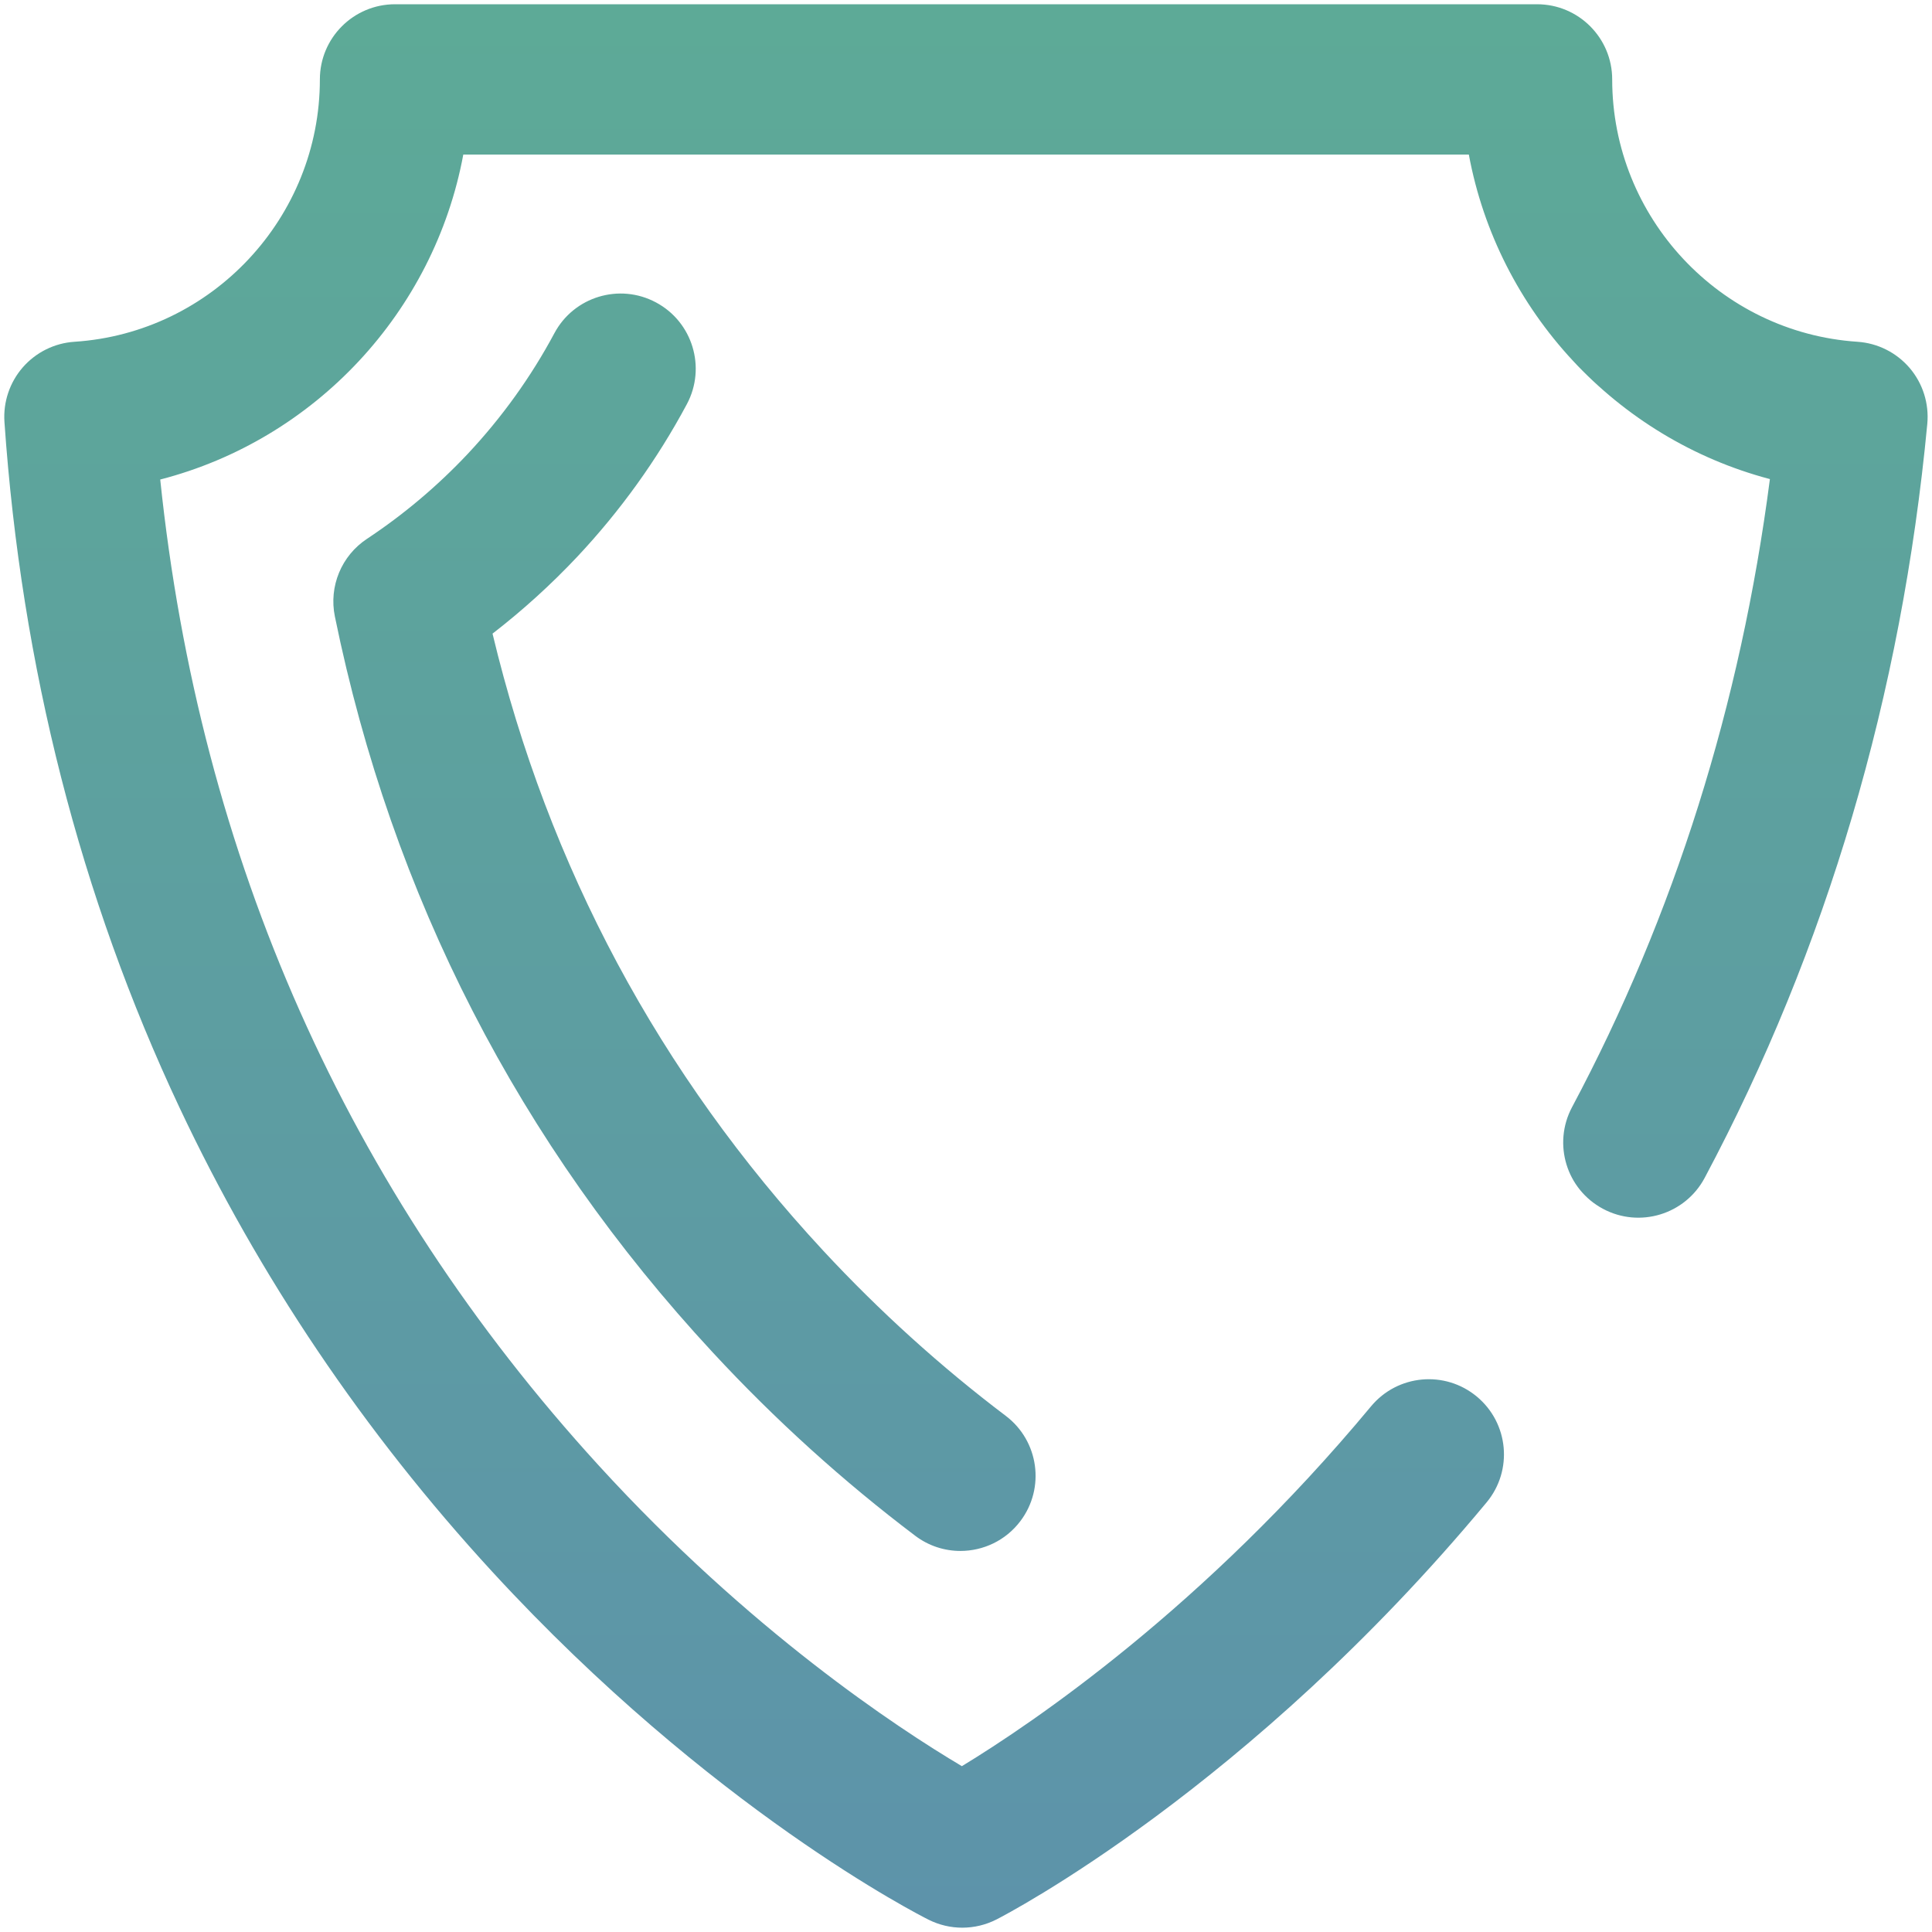 <svg width="30" height="30" viewBox="0 0 30 30" fill="none" xmlns="http://www.w3.org/2000/svg">
<g clip-path="url(#clip0_2924_19406)">
<path d="M14.942 29.933C14.764 29.933 14.585 29.892 14.421 29.81C14.284 29.742 11.04 28.097 7.645 24.407C5.656 22.244 4.021 19.82 2.788 17.2C1.247 13.928 0.332 10.345 0.069 6.552C0.048 6.242 0.151 5.937 0.354 5.704C0.559 5.47 0.847 5.327 1.157 5.307C3.293 5.167 4.967 3.377 4.967 1.233C4.967 0.589 5.49 0.066 6.134 0.066H23.867C24.512 0.066 25.034 0.589 25.034 1.233C25.034 3.376 26.707 5.165 28.842 5.307C29.157 5.328 29.449 5.475 29.654 5.715C29.858 5.955 29.956 6.267 29.927 6.581C29.528 10.793 28.365 14.732 26.47 18.29C26.167 18.859 25.46 19.074 24.892 18.771C24.323 18.468 24.108 17.762 24.41 17.193C25.998 14.213 27.029 10.936 27.483 7.439C25.094 6.809 23.259 4.833 22.808 2.4H7.194C6.741 4.844 4.892 6.826 2.488 7.446C3.102 13.332 5.389 18.478 9.297 22.756C11.636 25.317 13.93 26.828 14.936 27.425C16.036 26.756 18.698 24.957 21.289 21.838C21.701 21.342 22.436 21.274 22.932 21.686C23.428 22.098 23.496 22.833 23.084 23.329C19.396 27.768 15.632 29.724 15.474 29.805C15.307 29.89 15.125 29.933 14.942 29.933ZM15.845 23.619C16.233 23.105 16.131 22.374 15.617 21.985C14.609 21.223 13.654 20.359 12.78 19.417C10.239 16.677 8.515 13.458 7.648 9.839C8.115 9.478 8.554 9.08 8.96 8.649C9.632 7.934 10.206 7.135 10.666 6.275C10.969 5.706 10.754 4.999 10.186 4.696C9.618 4.392 8.911 4.607 8.608 5.175C8.245 5.854 7.791 6.485 7.26 7.051C6.791 7.549 6.266 7.991 5.7 8.366C5.302 8.628 5.104 9.106 5.2 9.573C6.088 13.916 8.063 17.762 11.07 21.003C12.036 22.046 13.093 23.002 14.211 23.847C14.421 24.006 14.668 24.083 14.913 24.083C15.266 24.083 15.616 23.923 15.845 23.619Z" fill="url(#paint0_linear_2924_19406)"/>
</g>
<defs>
<linearGradient id="paint0_linear_2924_19406" x1="14.999" y1="0.066" x2="14.999" y2="29.933" gradientUnits="userSpaceOnUse">
<stop stop-color="#5DAA97"/>
<stop offset="1" stop-color="#5D93AA"/>
</linearGradient>
<clipPath id="clip0_2924_19406">
<rect width="29.867" height="29.867" fill="white" transform="translate(0.066 0.066)"/>
</clipPath>
</defs>
</svg>
